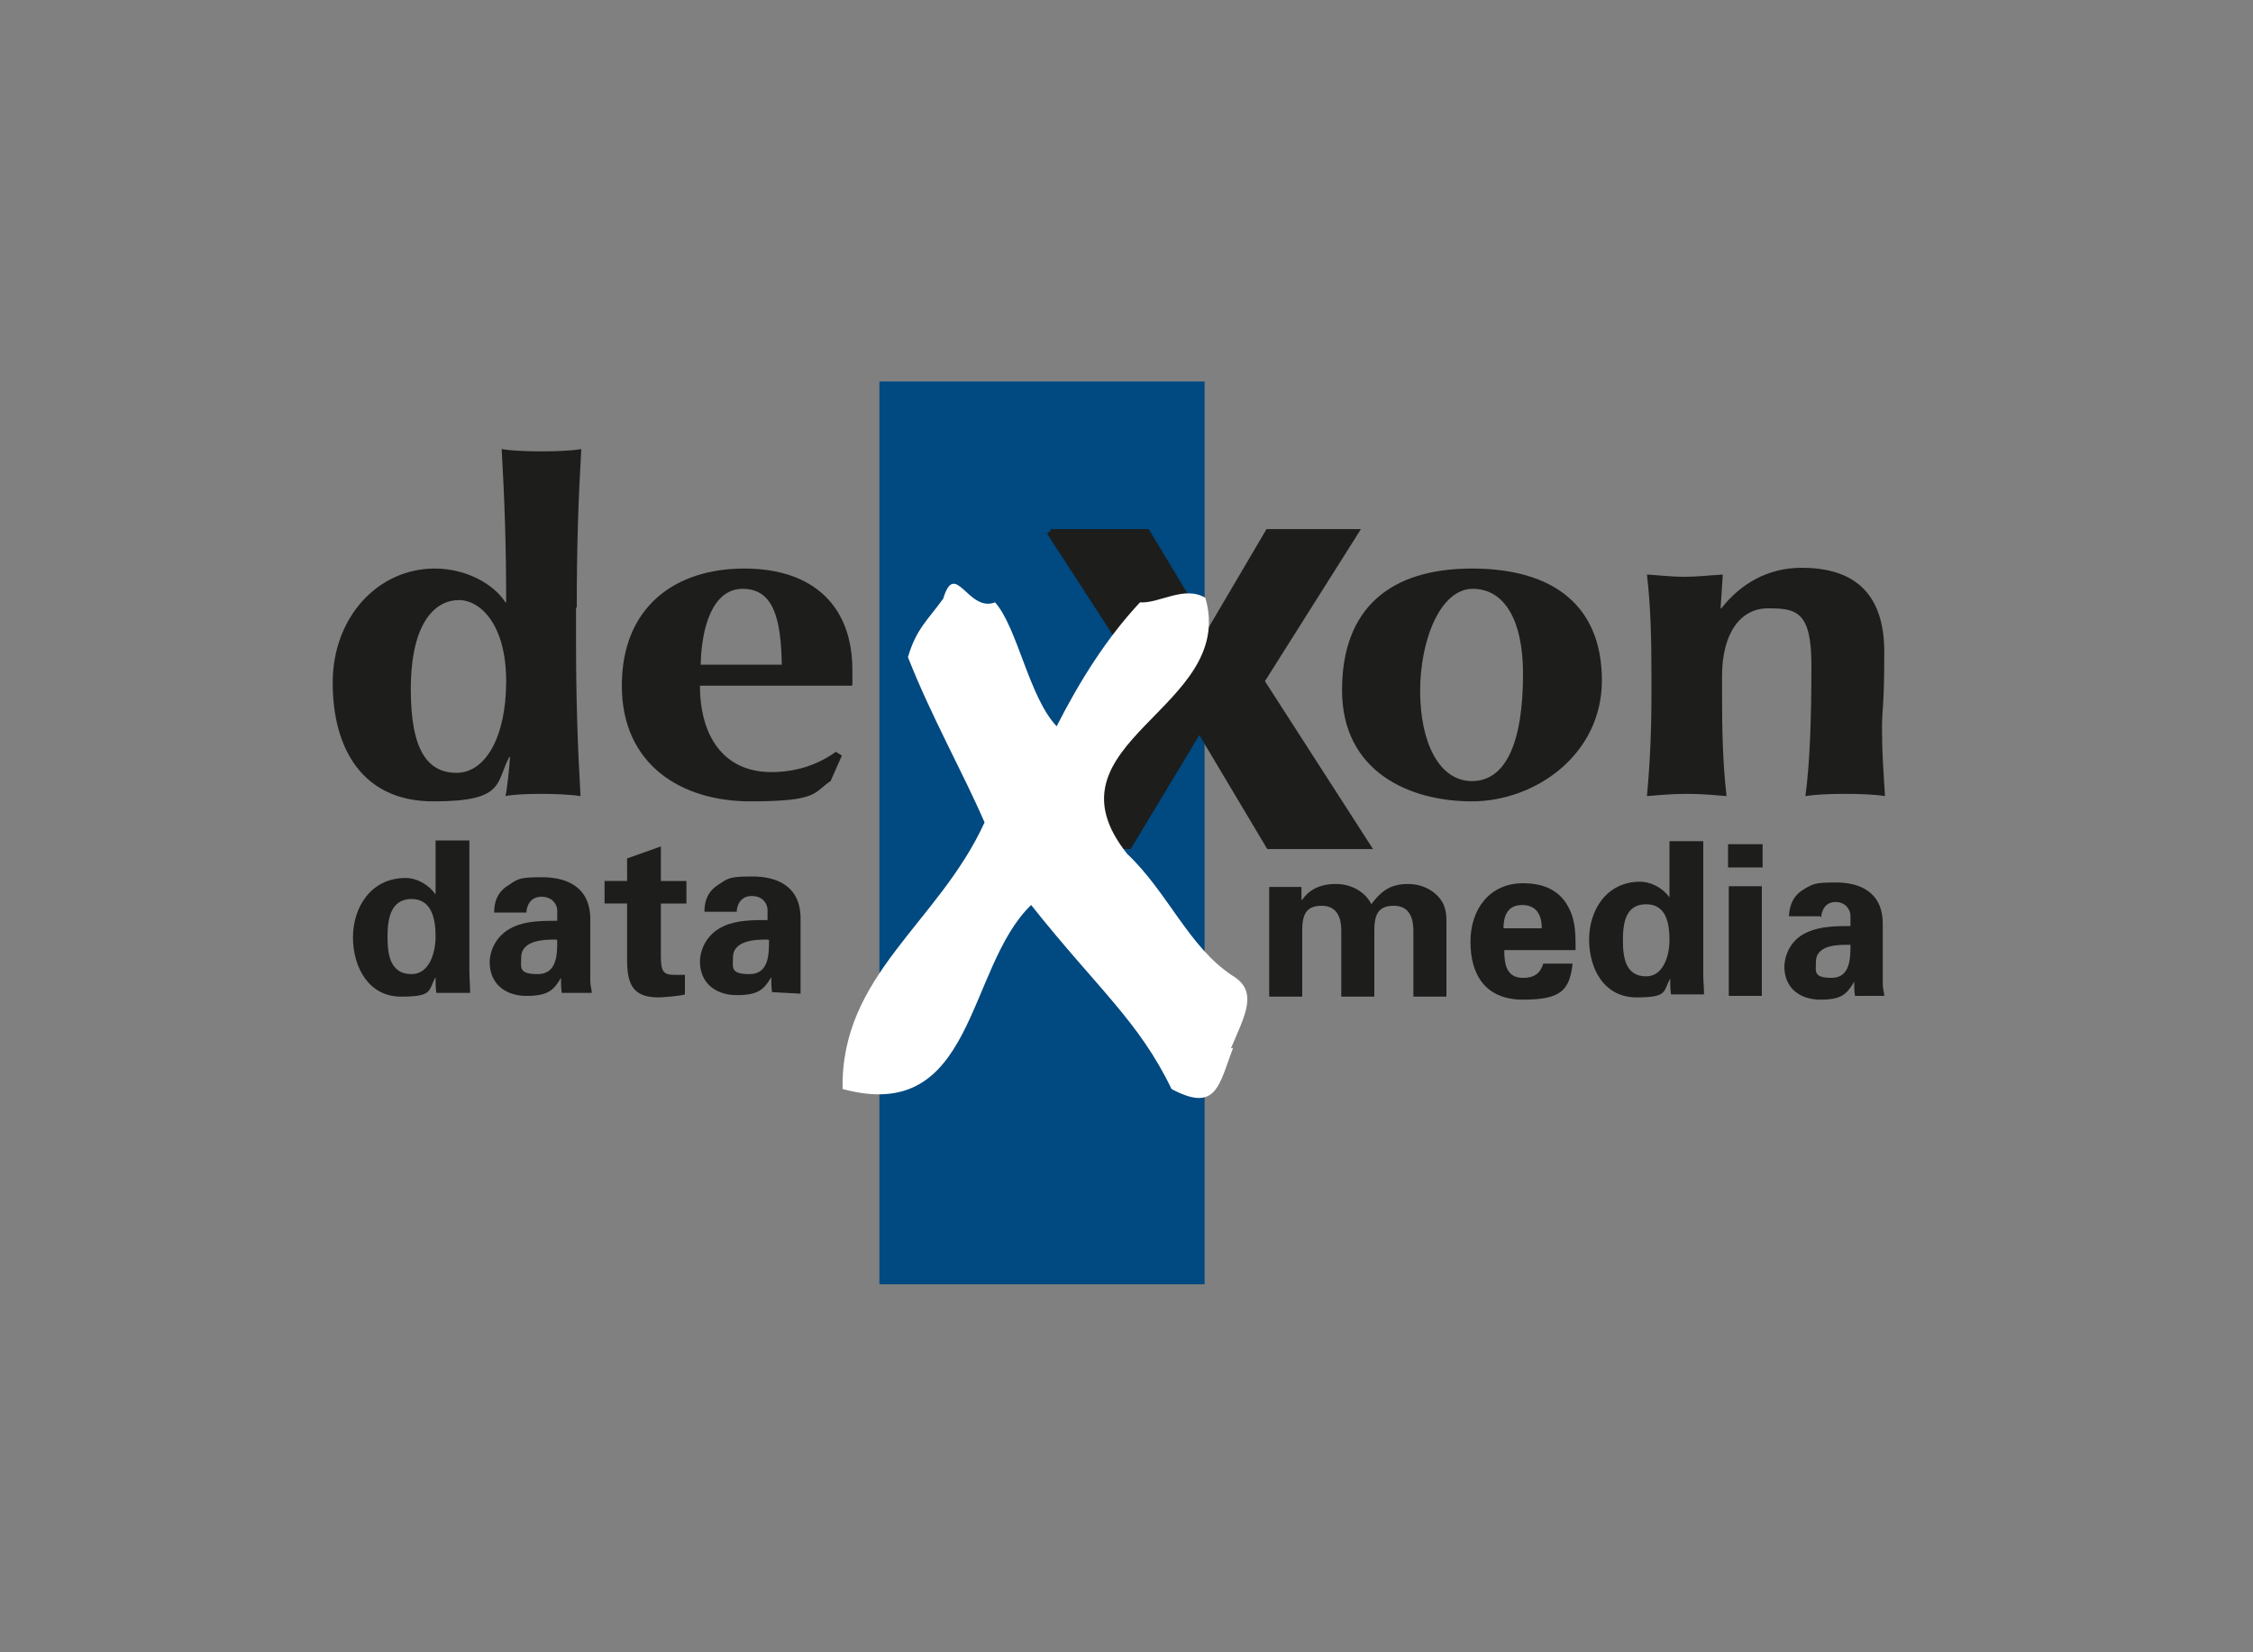 <?xml version="1.0" encoding="UTF-8"?>
<svg id="Laag_1" xmlns="http://www.w3.org/2000/svg" version="1.1" viewBox="0 0 300 220">
  <rect x="0" y="0" width="300" height="220" fill="#808080" stroke="none"/>
  <!-- Generator: Adobe Illustrator 29.1.0, SVG Export Plug-In . SVG Version: 2.1.0 Build 142)  -->
  <defs>
    <style>
      .st0 {
        fill: #004981;
      }

      .st1, .st2 {
        fill: #1d1d1b;
      }

      .st2 {
        stroke: #1d1d1b;
        stroke-width: .9px;
      }

      .st3 {
        fill: #fff;
      }
    </style>
  </defs>
  <rect class="st0" x="117.1" y="50.8" width="43.3" height="120.2"/>
  <path class="st2" d="M139.9,70.9h12.8l8.2,13.6,8-13.6h11.5l-12.5,19.8,14.1,21.9h-13l-9.3-15.6-9.4,15.6h-11.9l14.3-21.9-12.9-19.9Z"/>
  <path class="st3" d="M164.2,139.5c-1.9,5-2.2,8.7-8.2,5.5-4.4-9.1-9.8-13.3-18.7-24.5-8.7,8.4-7.4,29.3-25.1,24.5-.3-15.2,12.8-22.1,18.9-35.5-3-6.9-7.1-14.1-10.2-22,1.1-3.8,2.7-5,4.7-7.8,1.6-5.3,3.3,1.9,6.9.5,3,3.4,4.5,12.6,8.2,16.5,3.1-6.1,6.7-11.8,11.1-16.5,2.5.2,5.9-2.3,8.7-.6,4.3,14.8-22.3,19.2-10.4,34.1,5.4,5.1,8.2,12.4,14,16.2,3.5,2.1,1.7,5.2-.2,9.7Z"/>
  <path class="st1" d="M54.7,91.8c0-9.3,3.5-11.9,6.4-11.9s6.3,3.3,6.3,10.8-2.8,12.2-6.6,12.2-6.1-2.9-6.1-11.1ZM76.8,80.9c0-8,.2-14.2.6-21.1-1.2.2-3.2.3-5.3.3s-4.1-.1-5.3-.3c.4,6.9.6,13.1.6,20.4h-.1c-1.6-2.5-5.3-4.5-9.4-4.5-7.6,0-13.6,6.5-13.6,15.2s3.9,15.8,13.4,15.8,8.3-2.4,10.1-5.9h.1c0,.7-.4,4.6-.6,5.2.9-.2,2.8-.3,4.7-.3s4.1.1,5.3.3c-.4-6.9-.6-13.1-.6-21.1v-4Z"/>
  <path class="st1" d="M93.3,88.5c.1-4.8,1.5-10.1,5.6-10.1s5.1,4,5.2,10.1h-10.9ZM113.5,91.2c0-.4,0-1,0-2,0-8.5-5.2-13.5-14.4-13.5s-16.3,5.1-16.3,15.6,7.9,15.4,17.1,15.4,8.4-1.2,10.7-2.7l1.5-3.4-.8-.5c-2.5,1.8-5.4,2.7-8.6,2.7-6.5,0-9.5-5-9.5-11.5h20.2Z"/>
  <path class="st1" d="M202.8,89.7c0,9.4-2.4,14.3-6.8,14.3s-6.9-5.2-6.9-12,2.7-13.6,7-13.6,6.7,4.3,6.7,11.3ZM178.7,91.9c0,10.8,8.9,14.8,17.3,14.8s17.3-6.2,17.3-16.1-6.4-14.9-17.3-14.9-17.3,5.3-17.3,16.2Z"/>
  <path class="st1" d="M229.1,81h.1c2.6-3.3,6.2-5.4,10.7-5.4,7,0,11,3.4,11,11.2s-.3,7.1-.3,10.3.2,5.7.4,8.9c-1.2-.2-3.2-.3-5.3-.3s-4.1.1-5.3.3c.6-4.4.8-10.3.8-17.5s-2.1-7.5-5.8-7.5-6.1,3.4-6.1,9v2.4c0,4.9.1,9.3.6,13.6-1.2-.1-3.1-.3-5.3-.3s-4,.2-5.3.3c.4-4.3.6-8.6.6-13.6v-2.4c0-4.9-.1-9.3-.6-13.5,1.7.1,3.3.3,5,.3s3.3-.2,5.1-.3l-.3,4.6Z"/>
  <g>
    <path class="st1" d="M74.2,125.2c0,1.8,0,4.5-2.6,4.5s-2.2-.9-2.2-2.2c0-2.4,3.2-2.4,4.7-2.4ZM70.1,121.5c0-.7.4-2.1,2-2.1s2.1,1.2,2.1,1.8v1.4c-1.8,0-4.1,0-5.8.8-2.7,1.2-3.2,3.7-3.2,4.7,0,2.9,2.1,4.5,4.9,4.5s3.6-.7,4.6-2.4h0c0,.6,0,1.3.1,2h4c0-.4-.2-.9-.2-1.6v-8.2c0-4.5-3.4-5.6-6.4-5.6s-3.2.2-4.4,1c-1.2.7-2,1.8-2,3.7h4.3Z"/>
    <path class="st1" d="M83.5,117.3v-3l4.5-1.6v4.6h3.4v3h-3.4v7c0,2,.3,2.5,1.8,2.5s1,0,1.4,0v2.6c-.5.2-2.9.4-3.5.4-3.5,0-4.2-1.8-4.2-5.1v-7.4h-3v-3h3Z"/>
    <path class="st1" d="M102.4,125.2c0,1.8,0,4.5-2.6,4.5s-2.2-.9-2.2-2.2c0-2.4,3.2-2.4,4.7-2.4ZM98.1,121.4c0-.7.4-2.1,2-2.1s2.1,1.2,2.1,1.8v1.4c-1.8,0-4.1,0-5.8.8-2.7,1.2-3.2,3.7-3.2,4.7,0,2.9,2.1,4.5,4.9,4.5s3.6-.7,4.6-2.4h0c0,.6,0,1.3.1,2l3.8.2c0-.4,0-1.1,0-1.8v-8.2c0-4.5-3.4-5.6-6.4-5.6s-3.2.2-4.4,1c-1.2.7-2,1.8-2,3.7h4.3Z"/>
    <path class="st1" d="M62.5,111.9h-4.5v7.2h0c-.8-1.2-2.4-2.2-4-2.2-4.6,0-7,3.9-7,7.9s2.1,7.9,6.4,7.9,3.6-.8,4.6-2.6h0c0,.7,0,1.4.1,2.1h4.5c0-1-.1-2-.1-3v-17.4ZM54.8,129.7c-2.9,0-3.2-2.7-3.2-5s.4-5,3.2-5,3.2,2.9,3.2,5-.8,5-3.2,5Z"/>
  </g>
  <g>
    <path class="st1" d="M173.4,119.8h0c.9-1.3,2.3-2.1,4.5-2.1s4,1.2,4.7,2.7c1.4-1.9,2.7-2.7,4.9-2.7s4,1.2,4.7,2.7c.5,1.1.4,2.3.4,3.5v8.8h-4.4v-8.8c0-1.6-.5-3.3-2.6-3.3s-2.6,1.2-2.6,3.3v8.8h-4.4v-8.8c0-1.6-.5-3.3-2.6-3.3s-2.6,1.2-2.6,3.3v8.8h-4.4v-14.6h4.3v1.7Z"/>
    <path class="st1" d="M200.2,123.6c0-1.6.5-3.1,2.5-3.1s2.6,1.5,2.6,3.1h-5ZM209.8,126.5c0-1,0-1.9-.1-2.8-.1-.9-.3-1.8-.7-2.6-1.2-2.6-3.5-3.5-6.2-3.5-4.4,0-7,3.4-7,7.8s2,7.7,7,7.7,6.2-1.2,6.6-4.8h-3.9c-.4,1.3-1.2,1.9-2.7,1.9-2.2,0-2.5-1.8-2.5-3.7h9.5Z"/>
    <path class="st1" d="M234.6,118v14.6h-4.4v-14.6h4.4ZM234.7,112.4v3.1h-4.6v-3.1h4.6Z"/>
    <path class="st1" d="M246.4,125.8c0,1.7,0,4.4-2.5,4.4s-2.1-.9-2.1-2.1c0-2.4,3.1-2.3,4.6-2.3ZM242.5,122.2c0-.7.4-2.1,1.9-2.1s2,1.2,2,1.8v1.4c-1.7,0-3.9,0-5.7.8-2.6,1.1-3.1,3.6-3.1,4.6,0,2.8,2,4.4,4.8,4.4s3.5-.7,4.5-2.4h0c0,.6,0,1.3.1,1.9h3.9c0-.4-.2-.9-.2-1.6v-8c0-4.4-3.3-5.5-6.2-5.5s-3.1.2-4.3.9c-1.2.7-1.9,1.8-2,3.6h4.2Z"/>
    <path class="st1" d="M226.7,112h-4.4v7.5h0c-.8-1.2-2.4-2.1-3.9-2.1-4.5,0-6.8,3.8-6.8,7.7s2,7.7,6.3,7.7,3.5-.8,4.5-2.5h0c0,.7,0,1.4.1,2.1h4.4c0-1-.1-1.9-.1-2.4v-18ZM219.2,130c-2.8,0-3.1-2.6-3.1-4.8s.3-4.8,3.1-4.8,3.1,2.8,3.1,4.8-.8,4.8-3.1,4.8Z"/>
  </g>
</svg>